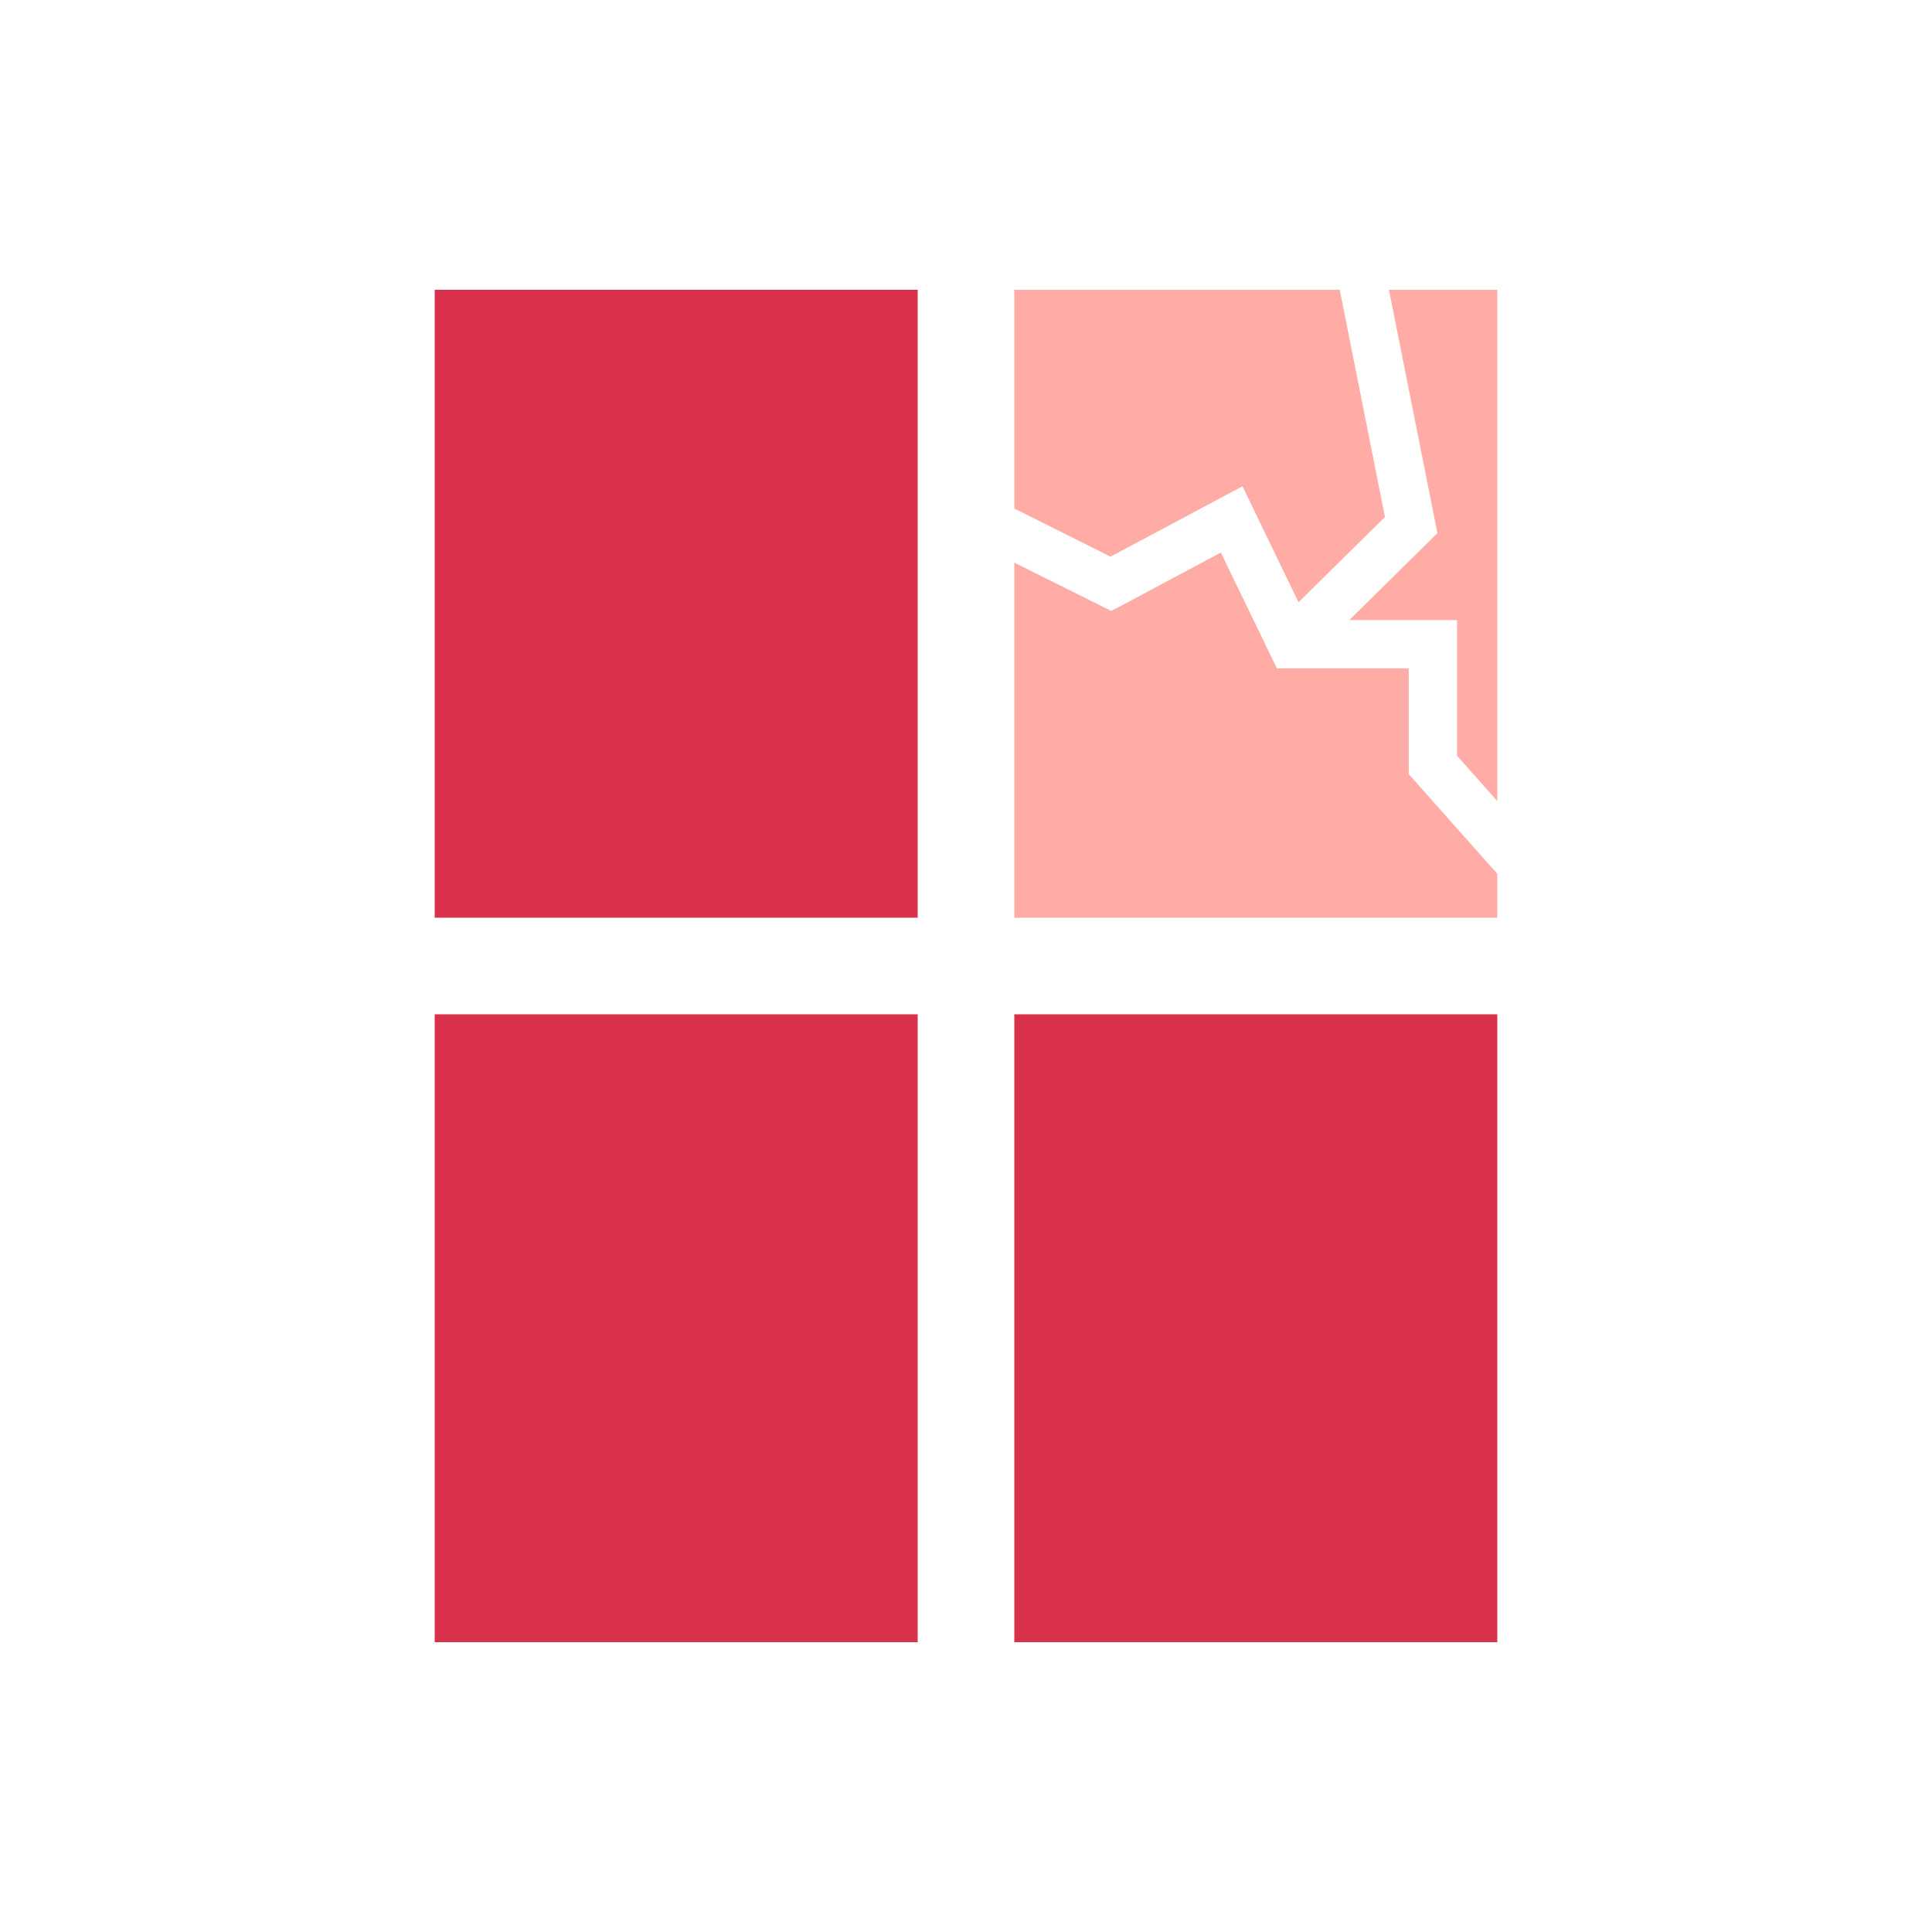 <svg version="1.1" xmlns="http://www.w3.org/2000/svg" x="0px" y="0px" viewBox="0 0 40 40" xml:space="preserve" focusable="false" aria-hidden="true" enable-background="new 0 0 40 40"><path fill="none" d="M0 0h40v40H0z"/><g><path fill="#D9304C" d="M9 21h10v13H9zM21 21h10v13H21zM9 6h10v13H9z"/><path fill="#FFACA6" d="m28.757 6 1.003 5.038-1.825 1.8h2.232v2.81l.833.937V6z"/><path fill="#FFACA6" d="M29.167 13.838h-2.73l-1.161-2.398-2.268 1.21L21 11.647V19h10v-.909l-1.833-2.063z"/><path fill="#FFACA6" d="m25.724 10.068 1.161 2.401 1.789-1.765L27.738 6H21v4.529l1.992.996z"/></g></svg>